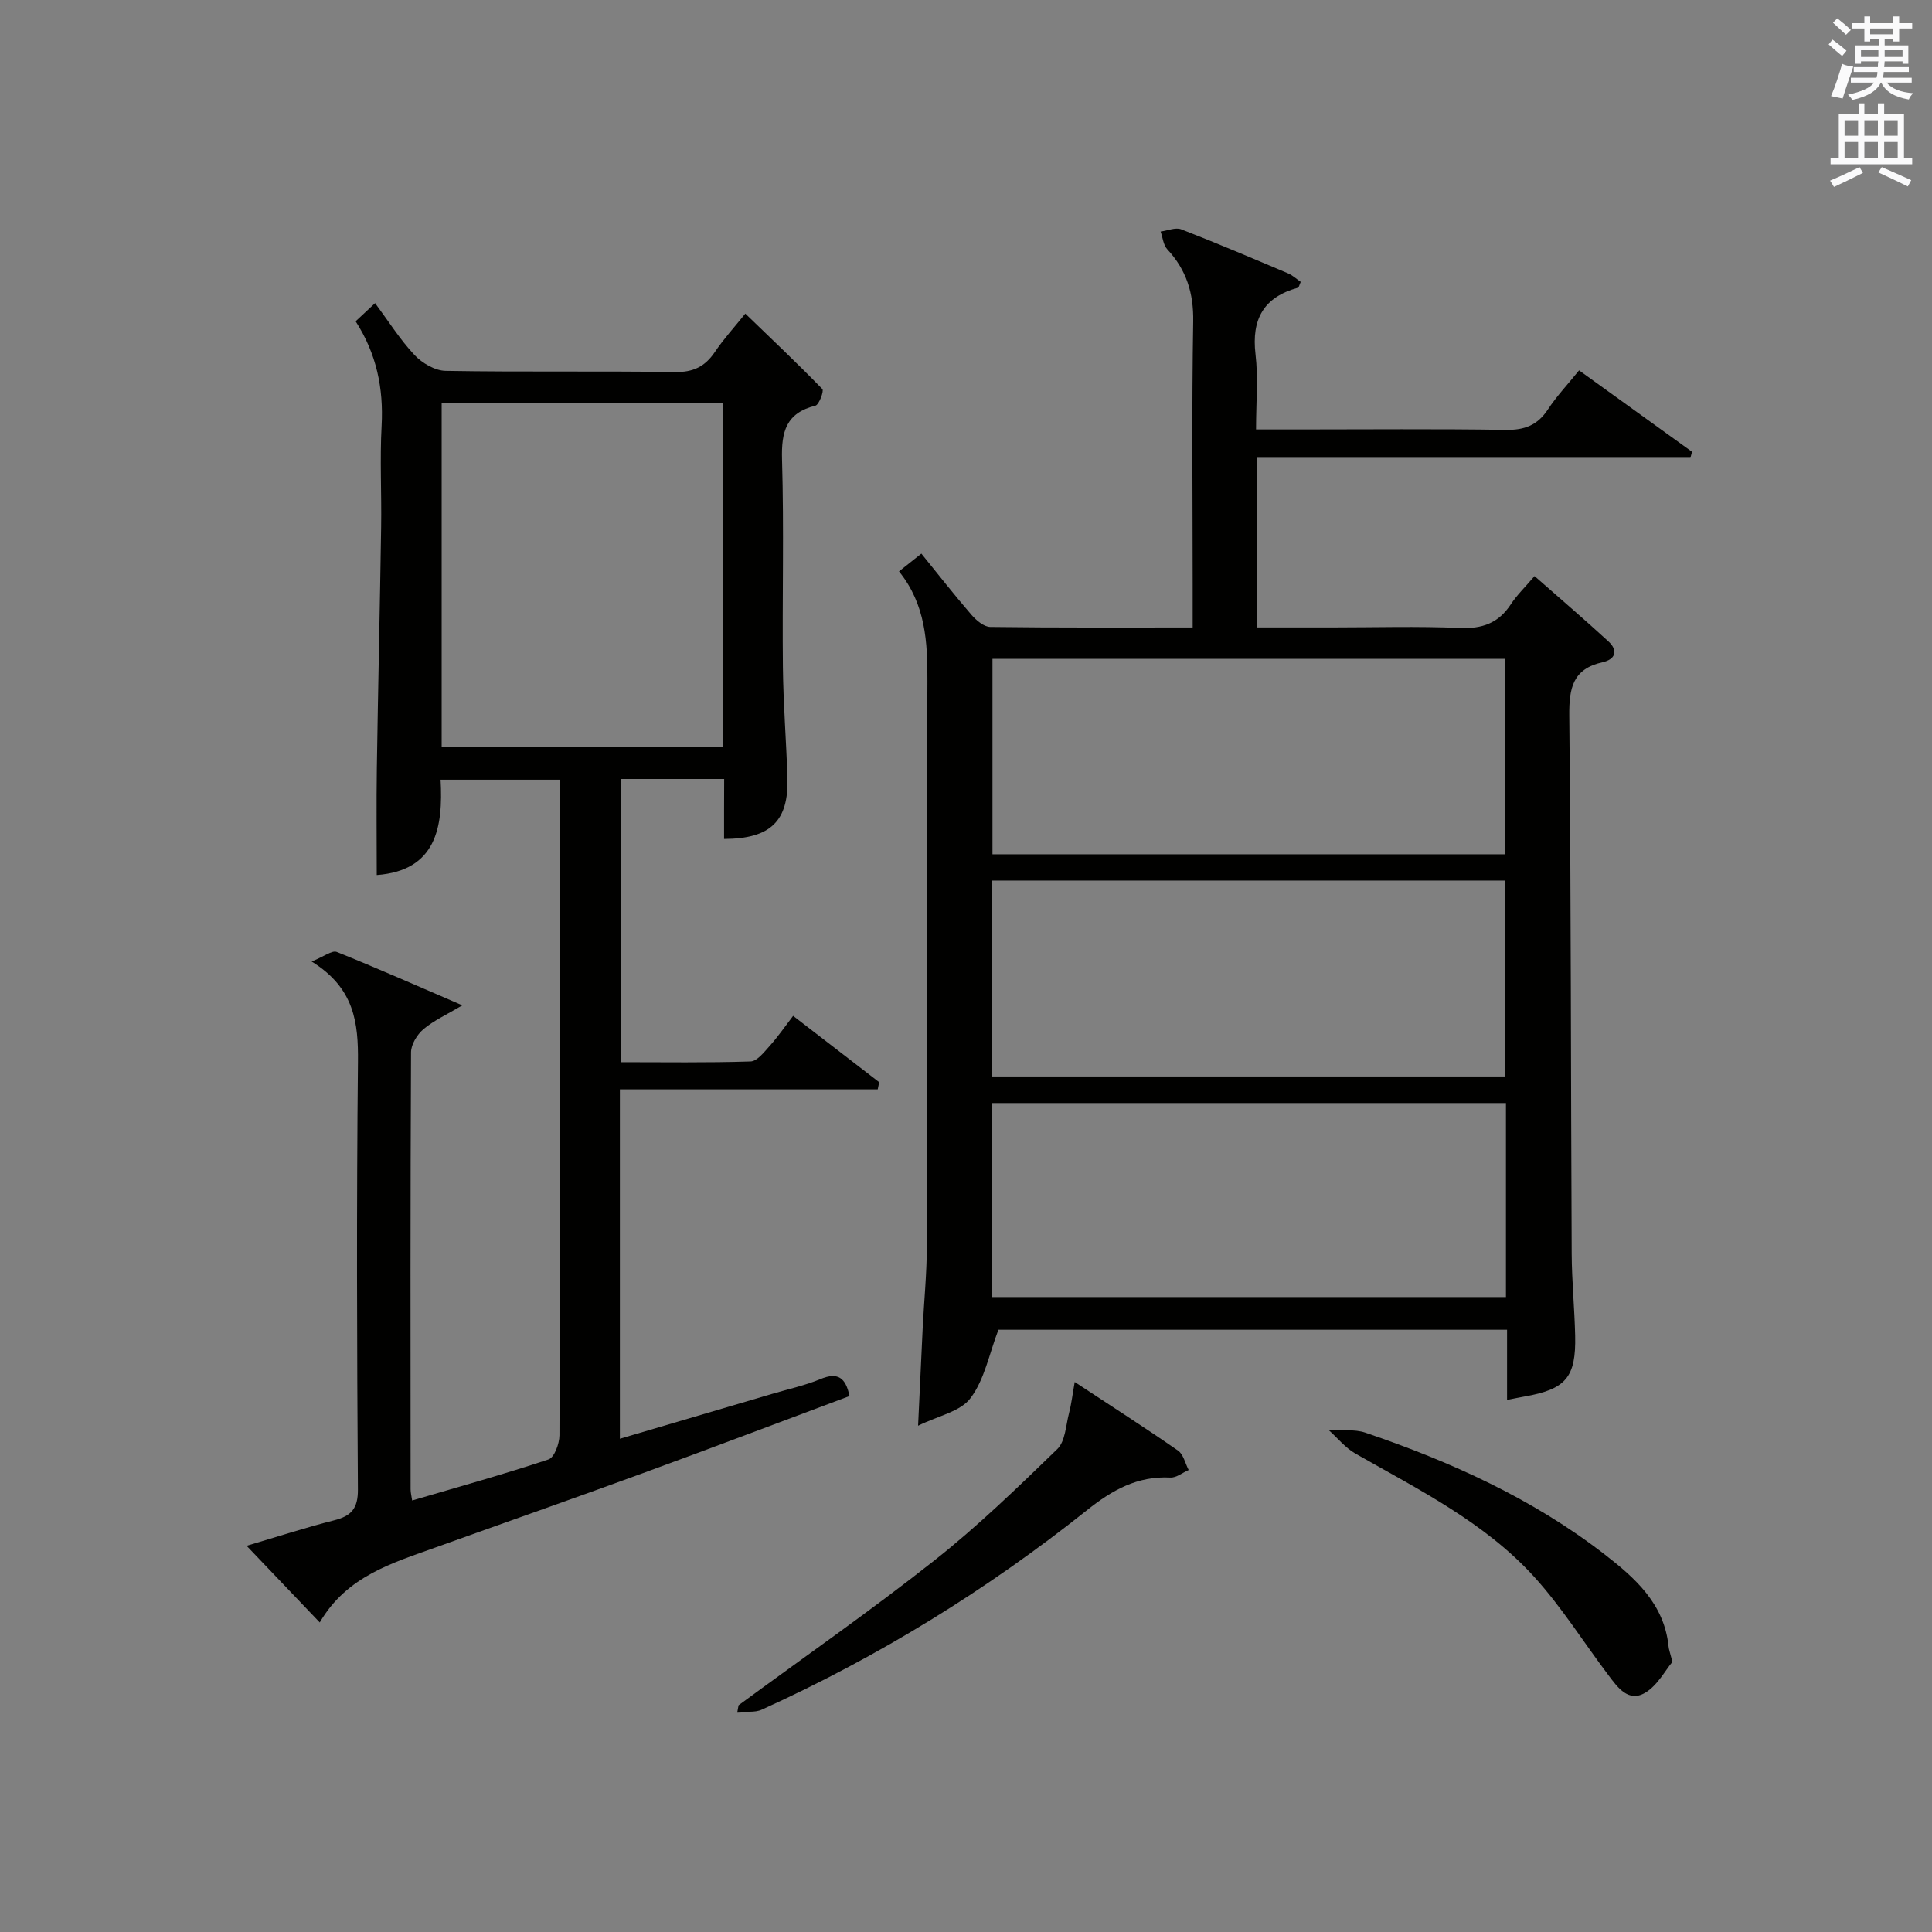 <?xml version="1.0" encoding="utf-8"?>
<!-- Generator: Adobe Illustrator 22.0.0, SVG Export Plug-In . SVG Version: 6.00 Build 0)  -->
<svg version="1.1" id="漢-ZDIC-典" xmlns="http://www.w3.org/2000/svg" xmlns:xlink="http://www.w3.org/1999/xlink" x="0px" y="0px"
	 viewBox="0 0 400 400" style="enable-background:new 0 0 400 400;" xml:space="preserve">
<rect x="0" y="0" width="400" height="400" fill="#808080" stroke="none"/>
<style type="text/css">
	.st1{fill:#010100;}
	.st2{fill:#fafafb;}
</style>
<g>
	
	<path class="st1" d="M190.08,295.18c0.36-7.62,0.64-13.89,0.95-20.16c0.28-5.64,0.85-11.29,0.86-16.93c0.08-38.99-0.06-77.98,0.12-116.98
		c0.04-8.14-0.34-15.94-5.88-22.81c1.61-1.28,2.86-2.28,4.63-3.68c3.49,4.31,6.83,8.58,10.37,12.67c0.99,1.14,2.57,2.49,3.89,2.51
		c13.78,0.18,27.57,0.11,41.91,0.11c0-3.27,0-6.06,0-8.84c0-18.16-0.2-36.33,0.11-54.49c0.1-5.91-1.41-10.71-5.37-14.97
		c-0.82-0.89-0.94-2.43-1.38-3.67c1.44-0.18,3.09-0.92,4.27-0.46c7.43,2.88,14.76,6,22.1,9.11c0.97,0.41,1.79,1.19,2.64,1.77
		c-0.3,0.66-0.38,1.16-0.58,1.21c-7.1,1.95-9.64,6.51-8.78,13.78c0.58,4.9,0.11,9.92,0.11,15.56c3.15,0,5.92,0,8.7,0
		c14.33,0,28.66-0.14,42.99,0.09c3.9,0.06,6.58-0.95,8.73-4.22c1.81-2.75,4.11-5.19,6.46-8.1c7.92,5.71,15.66,11.28,23.39,16.86
		c-0.11,0.41-0.22,0.83-0.34,1.24c-29.79,0-59.59,0-89.66,0c0,12,0,23.24,0,35.12c5.24,0,10.34,0,15.45,0
		c8.83,0,17.68-0.27,26.49,0.11c4.63,0.2,7.98-1,10.53-4.88c1.26-1.93,2.97-3.56,4.92-5.86c5.21,4.59,10.34,8.97,15.3,13.53
		c2.04,1.88,1.48,3.71-1.23,4.31c-6.15,1.37-6.93,5.35-6.88,11.02c0.37,37.15,0.32,74.31,0.5,111.47
		c0.03,5.65,0.59,11.29,0.72,16.94c0.19,8.65-1.93,11.1-10.56,12.61c-0.98,0.17-1.95,0.38-3.54,0.68c0-4.87,0-9.56,0-14.52
		c-35.83,0-71.07,0-105.31,0c-1.93,5.07-2.88,10.3-5.74,14.11C198.93,292.23,194.34,293.09,190.08,295.18z M311.52,176.87
		c0-13.86,0-27.21,0-40.47c-35.63,0-70.84,0-106.04,0c0,13.69,0,27.05,0,40.47C240.99,176.87,276.09,176.87,311.52,176.87z
		 M311.56,222.87c0-13.86,0-27.24,0-40.56c-35.61,0-70.84,0-106.12,0c0,13.69,0,27.06,0,40.56
		C240.94,222.87,276.05,222.87,311.56,222.87z M311.79,228.37c-35.78,0-71.11,0-106.42,0c0,13.61,0,26.85,0,40.17
		c35.63,0,70.95,0,106.42,0C311.79,255.03,311.79,241.91,311.79,228.37z"/>
	<path class="st1" d="M149.93,161.28c-7.44,0-14.23,0-21.44,0c0,19.37,0,38.73,0,58.63c9.02,0,17.97,0.14,26.9-0.15
		c1.37-0.04,2.83-1.95,3.99-3.24c1.65-1.83,3.05-3.88,4.83-6.2c6.14,4.74,11.98,9.24,17.82,13.74c-0.1,0.49-0.2,0.99-0.31,1.48
		c-17.71,0-35.41,0-53.38,0c0,24.62,0,48.21,0,72.34c10.62-3.13,21.07-6.21,31.52-9.29c3.34-0.99,6.79-1.73,9.99-3.06
		c3.6-1.5,5.24-0.32,6.03,3.51c-14.34,5.36-28.61,10.78-42.94,16.02c-14.19,5.19-28.45,10.18-42.67,15.29
		c-9.05,3.26-18.47,5.95-24.07,15.56c-5.17-5.42-9.84-10.31-15.14-15.87c6.47-1.91,12.24-3.79,18.1-5.27
		c3.56-0.9,4.97-2.42,4.94-6.4c-0.2-29.49-0.29-58.99,0.01-88.47c0.09-8.12-0.69-15.32-9.59-20.83c2.55-1.02,4.22-2.37,5.2-1.98
		c8.44,3.38,16.75,7.07,26,11.05c-3.25,1.94-5.91,3.13-8.05,4.94c-1.31,1.11-2.56,3.15-2.57,4.79c-0.15,30.16-0.11,60.32-0.09,90.48
		c0,0.64,0.17,1.28,0.32,2.31c9.56-2.81,18.97-5.42,28.23-8.5c1.21-0.4,2.26-3.26,2.27-4.99c0.13-31.82,0.1-63.65,0.1-95.47
		c0-13.31,0-26.61,0-40.27c-8.25,0-16.16,0-24.71,0c0.54,9.85-0.9,18.82-13.22,19.74c0-7.37-0.09-14.74,0.02-22.11
		c0.25-16.64,0.64-33.28,0.89-49.93c0.11-7-0.28-14.01,0.1-20.99c0.41-7.73-1.03-14.86-5.38-21.62c1.28-1.19,2.47-2.3,4.03-3.76
		c2.76,3.72,5.14,7.52,8.15,10.73c1.57,1.68,4.24,3.25,6.44,3.29c15.82,0.28,31.66,0.01,47.48,0.25c3.8,0.06,6.23-1.13,8.28-4.16
		c1.85-2.74,4.11-5.21,6.3-7.94c5.43,5.24,10.8,10.32,15.95,15.62c0.37,0.38-0.68,3.25-1.44,3.44c-6.08,1.51-7.07,5.4-6.91,11.11
		c0.42,14.32,0.03,28.66,0.18,42.98c0.08,7.65,0.7,15.29,0.94,22.93c0.28,8.98-3.47,12.65-13.12,12.69c0-1.97,0-3.95,0-5.92
		C149.93,165.8,149.93,163.82,149.93,161.28z M149.73,83.49c-19.73,0-39.09,0-58.29,0c0,23.99,0,47.56,0,71.11
		c19.62,0,38.85,0,58.29,0C149.73,130.82,149.73,107.37,149.73,83.49z"/>
	<path class="st1" d="M152.91,353.06c13.52-9.94,27.31-19.54,40.47-29.93c8.99-7.09,17.28-15.12,25.52-23.11c1.67-1.62,1.77-4.92,2.44-7.48
		c0.48-1.83,0.69-3.72,1.17-6.41c7.86,5.18,14.71,9.56,21.38,14.2c1.13,0.78,1.49,2.65,2.21,4.02c-1.27,0.55-2.56,1.63-3.8,1.56
		c-6.79-0.35-12.03,2.59-17.17,6.69c-20.76,16.55-43.23,30.4-67.43,41.37c-1.45,0.66-3.35,0.33-5.04,0.47
		C152.75,353.98,152.83,353.52,152.91,353.06z"/>
	<path class="st1" d="M346.26,344.07c-1.52,1.8-3.11,4.9-5.65,6.4c-3.5,2.07-5.74-1.17-7.64-3.69c-5.09-6.74-9.6-13.98-15.24-20.21
		c-10.3-11.38-24-18.15-37.12-25.63c-2.07-1.18-3.67-3.2-5.49-4.83c2.53,0.14,5.25-0.27,7.56,0.51
		c17.69,6.01,34.62,13.65,49.49,25.16c6.32,4.89,12.38,10.24,13.28,19.04C345.5,341.47,345.75,342.1,346.26,344.07z"/>
	
	
	
	
	<path class="st2" d="M378.6,9.2l0.8-1c0.9,0.7,1.9,1.4,2.9,2.3l-0.9,1.1C380.3,10.7,379.4,9.9,378.6,9.2z M379.1,19.9
		c0.9-2.1,1.6-4.3,2.3-6.7c0.4,0.2,0.8,0.4,2.3,0.6c-0.7,2.1-1.5,4.3-2.2,6.6L379.1,19.9z M379.5,4.7l0.9-0.9c1,0.8,2,1.6,2.8,2.4
		l-1,1C381.2,6.3,380.3,5.4,379.5,4.7z M392,3.4h1.2v1.4h2.7v1.1h-2.7v2.7H392V8.1h-1.8v1.3h4.9v3.8h-1.2v-0.5h-3.7
		c0,0.4-0.1,0.9-0.1,1.2h5.1v1H390c0,0.5-0.1,0.9-0.2,1.2h6v1h-5.2c1.1,1.3,2.9,2,5.5,2.2c-0.4,0.4-0.7,0.8-0.9,1.3
		c-2.9-0.5-4.8-1.6-5.7-3.5h-0.1c-0.8,1.7-2.7,2.9-5.9,3.6c-0.2-0.4-0.6-0.8-0.9-1.1c2.8-0.6,4.6-1.4,5.4-2.5h-4.8v-1h5.3
		c0.1-0.3,0.2-0.7,0.2-1.2h-4.9v-1h5c0-0.4,0-0.8,0.1-1.2h-3.6v0.5h-1.2V9.4h4.9V8.1h-1.8v0.5H386V5.9h-2.6V4.8h2.6V3.4h1.2v1.4h4.7
		V3.4z M385.3,11.8h3.6c0-0.4,0-0.9,0-1.4h-3.6V11.8z M387.2,7.1h4.7V5.9h-4.7V7.1z M393.9,10.4h-3.7c0,0.5,0,1,0,1.4h3.7V10.4z"/>
	<path class="st2" d="M384.7,21.4h1.3v2.2h2.8v-2.2h1.3v2.2h4.1v9.1h1.7V34h-16.9v-1.3h1.7v-9.1h4.1V21.4z M385,34.6l0.7,1.2
		c-1.8,0.9-3.8,1.9-6,2.9c-0.2-0.4-0.5-0.8-0.8-1.3C381.3,36.4,383.3,35.4,385,34.6z M381.9,28.1h2.8v-3.2h-2.8V28.1z M381.9,32.7
		h2.8v-3.3h-2.8V32.7z M386,28.1h2.8v-3.2H386V28.1z M386,32.7h2.8v-3.3H386V32.7z M389.6,34.6c2.1,0.9,4.1,1.8,6.1,2.7l-0.7,1.3
		c-2.2-1.1-4.2-2-6.1-2.9L389.6,34.6z M392.9,24.9h-2.8v3.2h2.8V24.9z M390.1,32.7h2.8v-3.3h-2.8V32.7z"/>
</g>
</svg>
